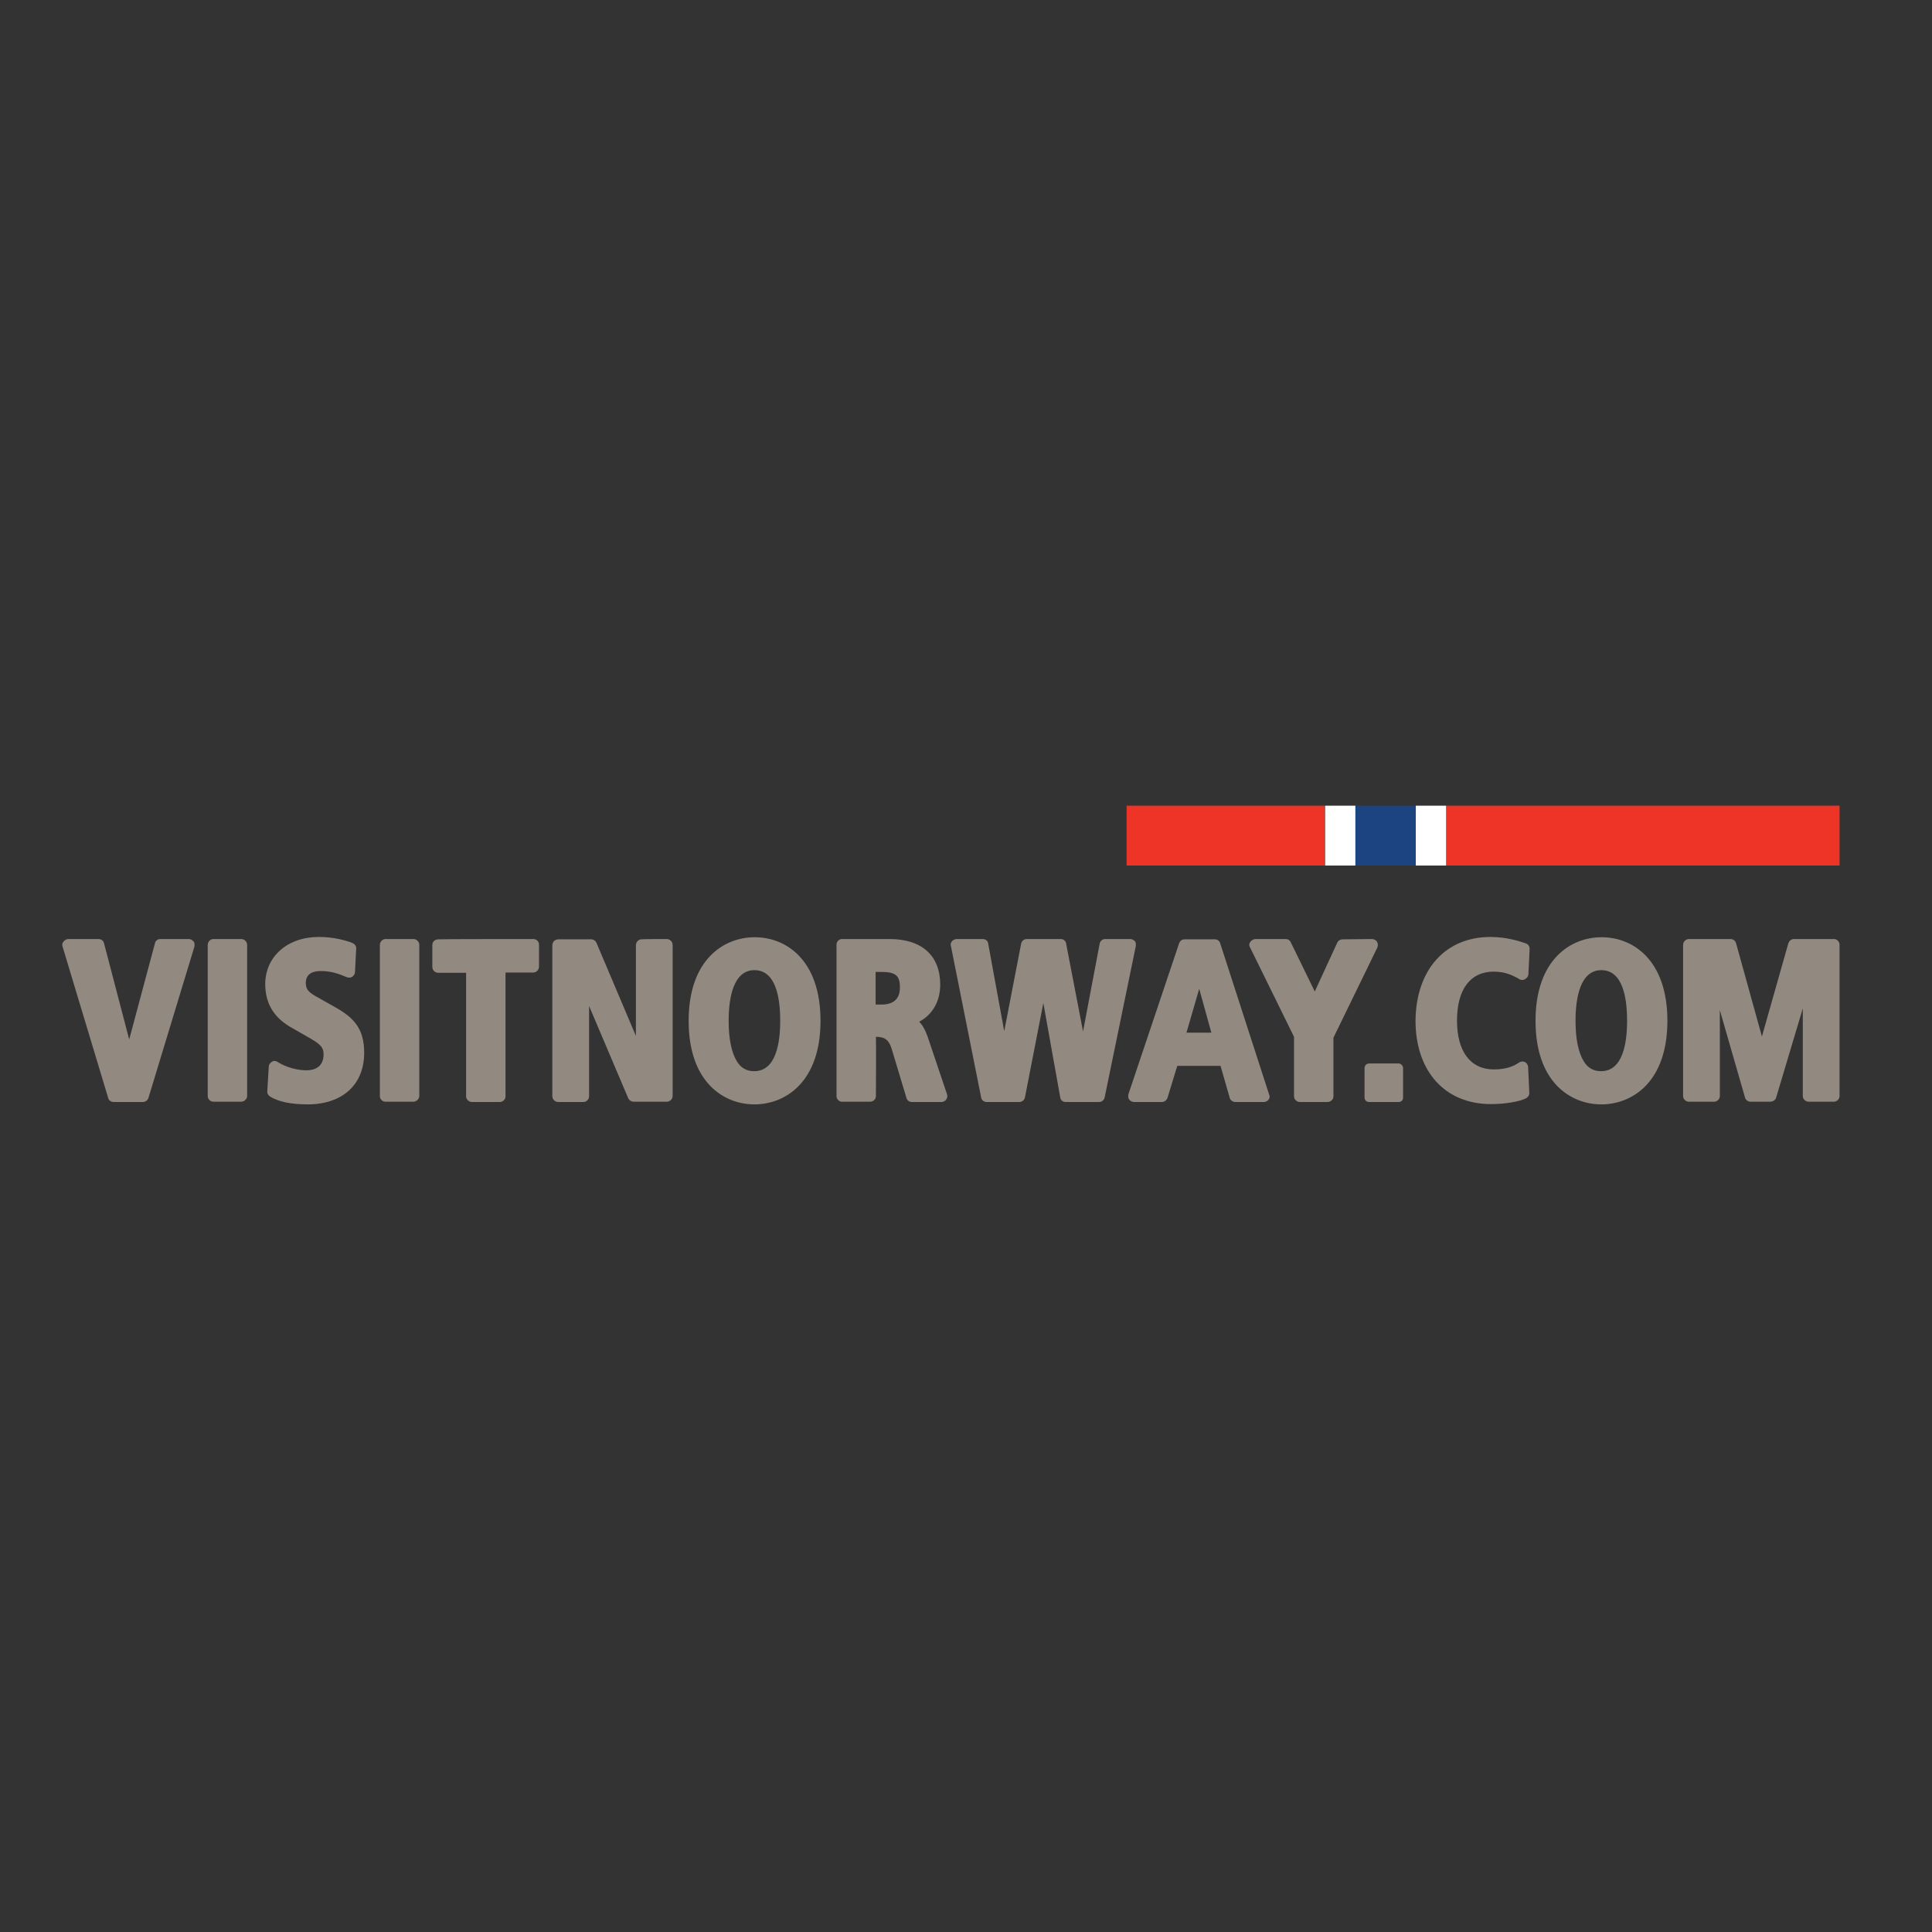 <?xml version="1.0" encoding="UTF-8"?> <svg xmlns="http://www.w3.org/2000/svg" xmlns:xlink="http://www.w3.org/1999/xlink" version="1.1" id="layer" x="0px" y="0px" viewBox="0 0 652 652" style="enable-background:new 0 0 652 652;" xml:space="preserve"><rect x="0" y="0" width="652" height="652" fill="#333333" stroke="none"/> <style type="text/css"> .st0{fill:#928A80;} .st1{fill:#ED3426;} .st2{fill:#1B4480;} .st3{fill:#FFFFFF;} </style> <g> <g> <path class="st0" d="M63.7,316.9c0.6,0,1.2,0.3,1.6,0.8c0.4,0.4,0.4,1.1,0.3,1.8l-15.5,51c-0.3,0.9-1.1,1.4-1.9,1.4h-9.8 c-0.9,0-1.7-0.5-1.9-1.4l-15.4-51.1c-0.2-0.5-0.1-1.2,0.4-1.7c0.4-0.5,1-0.8,1.6-0.8h10.1c0.9,0,1.7,0.5,1.9,1.4l8.5,32.5 l8.7-32.5c0.2-0.9,1-1.4,1.8-1.4H63.7z"></path> </g> <g> <path class="st0" d="M81.4,316.9c1.1,0,2,0.9,2,2v51c0,1-1,1.9-2,1.9H72c-1,0-1.9-0.9-1.9-1.9v-51c0-1.1,0.9-2,1.9-2 C72,316.9,81.4,316.9,81.4,316.9z"></path> </g> <g> <path class="st0" d="M107.6,316.2c5.2,0,8.9,1.2,10.8,1.8l0.4,0.2c0.9,0.3,1.5,1.1,1.4,2l-0.4,7.8c0,0.6-0.3,1.2-0.9,1.6 c-0.5,0.4-1.1,0.4-1.8,0.2l-0.5-0.2c-2.1-0.9-4.8-1.9-8.3-1.9c-2.4,0-5.1,0.7-5.1,4c0,2.6,1.5,3.5,4.4,5.1l5.5,3.1 c6.2,3.5,9.8,7.1,9.8,15.4c0,10.7-7.3,17.4-19.1,17.4c-5.6,0-9.8-0.9-12.6-2.6c-0.6-0.4-1.1-1.1-1-1.8l0.5-8.3 c0-0.7,0.4-1.3,1.1-1.7c0.6-0.4,1.4-0.3,1.9,0.1c1.1,0.7,4.9,2.8,9.8,2.8c1.7,0,5.7-0.5,5.7-5.4c0-2.4-1.1-3.5-5.6-6l-4.7-2.7 c-6.4-3.4-9.4-8.4-9.4-15.1C89.6,322.8,97,316.2,107.6,316.2"></path> </g> <g> <path class="st0" d="M139.5,316.9c1.1,0,2,0.9,2,2v51c0,1-1,1.9-2,1.9h-9.4c-1.1,0-1.9-0.9-1.9-1.9v-51c0-1.1,0.9-2,1.9-2 C130.1,316.9,139.5,316.9,139.5,316.9z"></path> </g> <g> <path class="st0" d="M180,316.9c1.1,0,1.9,0.9,1.9,1.9v7.4c0,1.1-0.9,2-1.9,2h-9.4V370c0,1-0.9,1.9-1.9,1.9h-9.4 c-1.1,0-2-0.9-2-1.9v-41.7h-9.4c-1.1,0-2-0.9-2-2v-7.4c0-1.1,0.9-1.9,2-1.9C147.9,316.9,180,316.9,180,316.9z"></path> </g> <g> <path class="st0" d="M225,316.9c1.1,0,2,0.9,2,2v51c0,1-0.9,1.9-2,1.9h-11.1c-0.8,0-1.5-0.4-1.9-1.2l-13.2-31.1V370 c0,1-0.9,1.9-1.9,1.9h-8.5c-1.1,0-2-0.9-2-1.9v-51c0-1.1,0.9-2,2-2h11.1c0.8,0,1.5,0.5,1.8,1.2l13.3,31.4V319c0-1.1,0.9-2,1.9-2 C216.5,316.9,225,316.9,225,316.9z"></path> </g> <g> <path class="st0" d="M276.9,344.5c0,20.8-12,28.2-22.3,28.2c-10.2,0-22.2-7.3-22.2-28.2c0-20.8,12-28.2,22.2-28.2 C264.9,316.2,276.9,323.6,276.9,344.5 M263.3,344.5c0-7.9-1.5-17.1-8.7-17.1c-7.1,0-8.7,9.3-8.7,17.1c0,6.2,1,10.8,2.8,13.7 c1.4,2.3,3.4,3.3,5.8,3.3C261.8,361.5,263.3,352.2,263.3,344.5"></path> </g> <g> <path class="st0" d="M319.7,370c0,0.3-0.2,0.8-0.4,1.1c-0.3,0.5-1,0.8-1.6,0.8h-9.9c-0.9,0-1.7-0.5-1.9-1.4l-5-16.6 c-0.9-2.9-2.3-4-5.2-4h-0.1c0.1,0,0,20,0,20c0,1.1-0.9,1.9-2,1.9h-9.4c-1.1,0-1.9-0.9-1.9-1.9v-51.1c0-1.1,0.9-1.9,1.9-1.9h16 c10.9,0,17.1,5.6,17.1,15.4c0,5.7-2.7,10.2-7.1,12.5c1.1,1.1,2,2.7,2.8,4.9l6.6,19.6C319.6,369.5,319.7,369.7,319.7,370 M303.7,333.3c0-4.1-1.4-5.3-6.4-5.3h-1.8v11h1.8C301.5,339.1,303.7,337.1,303.7,333.3"></path> </g> <g> <path class="st0" d="M381.4,316.9c0.6,0,1.1,0.3,1.6,0.7c0.3,0.4,0.4,1.1,0.3,1.7l-10.5,51c-0.2,1-1,1.6-1.9,1.6h-11.2 c-1,0-1.8-0.6-1.9-1.6l-5.7-31.8l-6.2,31.8c-0.2,1-1,1.6-1.9,1.6h-11c-0.9,0-1.8-0.6-1.9-1.6l-10.2-51.1c-0.2-0.5,0-1.1,0.4-1.6 c0.4-0.4,1-0.7,1.6-0.7h8.7c1,0,1.8,0.6,1.9,1.6l5.4,29.5l5.7-29.5c0.2-1,1-1.6,1.9-1.6h11.4c1,0,1.8,0.6,1.9,1.6l5.7,29.6 l5.6-29.6c0.2-1,1-1.6,1.9-1.6H381.4z"></path> </g> <g> <path class="st0" d="M428.1,371.1c-0.3,0.5-1,0.8-1.6,0.8h-9.6c-0.9,0-1.7-0.6-1.9-1.4l-3.1-10.8h-14.6l-3.3,10.8 c-0.3,0.8-1,1.4-1.9,1.4h-9.4c-0.6,0-1.2-0.3-1.6-0.8c-0.4-0.5-0.4-1.2-0.3-1.8l17.1-50.9c0.3-0.9,1-1.4,1.9-1.4h10.2 c0.9,0,1.6,0.6,1.8,1.4l16.5,51C428.6,370,428.5,370.6,428.1,371.1 M408.8,348.5l-4.1-14.8l-4.3,14.8H408.8z"></path> </g> <g> <path class="st0" d="M463,316.9c0.6,0,1.3,0.3,1.7,0.9c0.2,0.4,0.3,0.7,0.3,1.1c0,0.3-0.1,0.6-0.2,0.9l-14.8,30.4V370 c0,1-0.9,1.9-2,1.9h-9.3c-1.1,0-2-0.9-2-1.9v-20.1l-14.8-30.1c-0.2-0.3-0.3-0.6-0.3-0.9c0-0.4,0.1-0.7,0.4-1.1 c0.4-0.5,1-0.9,1.7-0.9h10.1c0.8,0,1.4,0.3,1.8,1.1l8.1,16.6l7.6-16.5c0.3-0.7,1.1-1.1,1.8-1.1L463,316.9L463,316.9z"></path> </g> <g> <path class="st0" d="M473.5,360.4v10c0,0.9-0.6,1.5-1.5,1.5h-10c-0.8,0-1.5-0.6-1.5-1.5v-10c0-0.8,0.7-1.5,1.5-1.5h10 C472.8,358.9,473.5,359.7,473.5,360.4"></path> </g> <g> <path class="st0" d="M503,316.2c5.3,0,9.8,1.4,12,2.2c0.8,0.3,1.3,1.1,1.2,2l-0.4,8.4c-0.1,0.7-0.4,1.2-1.1,1.6 c-0.5,0.4-1.2,0.4-1.9,0.1l-0.6-0.4c-1.9-1-4.3-2.2-8.1-2.2c-7.9,0-12.4,6-12.4,16.5c0,10.4,4.5,16.5,12.4,16.5 c3.6,0,6.4-0.8,8.5-2.3c0.6-0.4,1.3-0.5,2-0.2c0.6,0.3,1.1,1,1.1,1.7l0.4,8.6c0.1,0.8-0.4,1.5-1,1.9c-2.3,1.2-7.2,2-12,2 c-15.4,0-25.4-11-25.4-28.2C477.9,327.3,487.7,316.2,503,316.2"></path> </g> <g> <path class="st0" d="M562.7,344.5c0,20.8-12,28.2-22.3,28.2c-10.2,0-22.2-7.3-22.2-28.2c0-20.8,12-28.2,22.2-28.2 C550.7,316.2,562.7,323.6,562.7,344.5 M549.1,344.5c0-7.9-1.5-17.1-8.7-17.1c-7.1,0-8.7,9.3-8.7,17.1c0,6.2,1,10.8,2.8,13.7 c1.4,2.3,3.4,3.3,5.8,3.3C547.6,361.5,549.1,352.2,549.1,344.5"></path> </g> <g> <path class="st0" d="M618.9,316.9c1.1,0,1.9,0.9,1.9,2v51c0,1-0.9,1.9-1.9,1.9h-8.5c-1.1,0-2-0.9-2-1.9v-29.6l-9,30.1 c-0.3,0.9-1.1,1.4-2,1.4h-6.6c-0.9,0-1.7-0.6-1.9-1.4l-8.5-29.5v29c0,1-0.9,1.9-1.9,1.9H570c-1.1,0-2-0.9-2-1.9v-51 c0-1.1,0.9-2,2-2H584c0.9,0,1.7,0.6,1.9,1.5l8.7,31.4l8.9-31.4c0.3-0.9,1-1.5,1.9-1.5C605.3,316.9,618.9,316.9,618.9,316.9z"></path> </g> <g> <rect x="380.2" y="271.9" class="st1" width="66.9" height="20.2"></rect> </g> <g> <rect x="457.4" y="271.9" class="st2" width="20.4" height="20.2"></rect> </g> <g> <rect x="487.9" y="271.9" class="st1" width="132.9" height="20.2"></rect> </g> <g> <rect x="447.2" y="271.9" class="st3" width="10.2" height="20.2"></rect> </g> <g> <rect x="477.8" y="271.9" class="st3" width="10.2" height="20.2"></rect> </g> </g> </svg> 